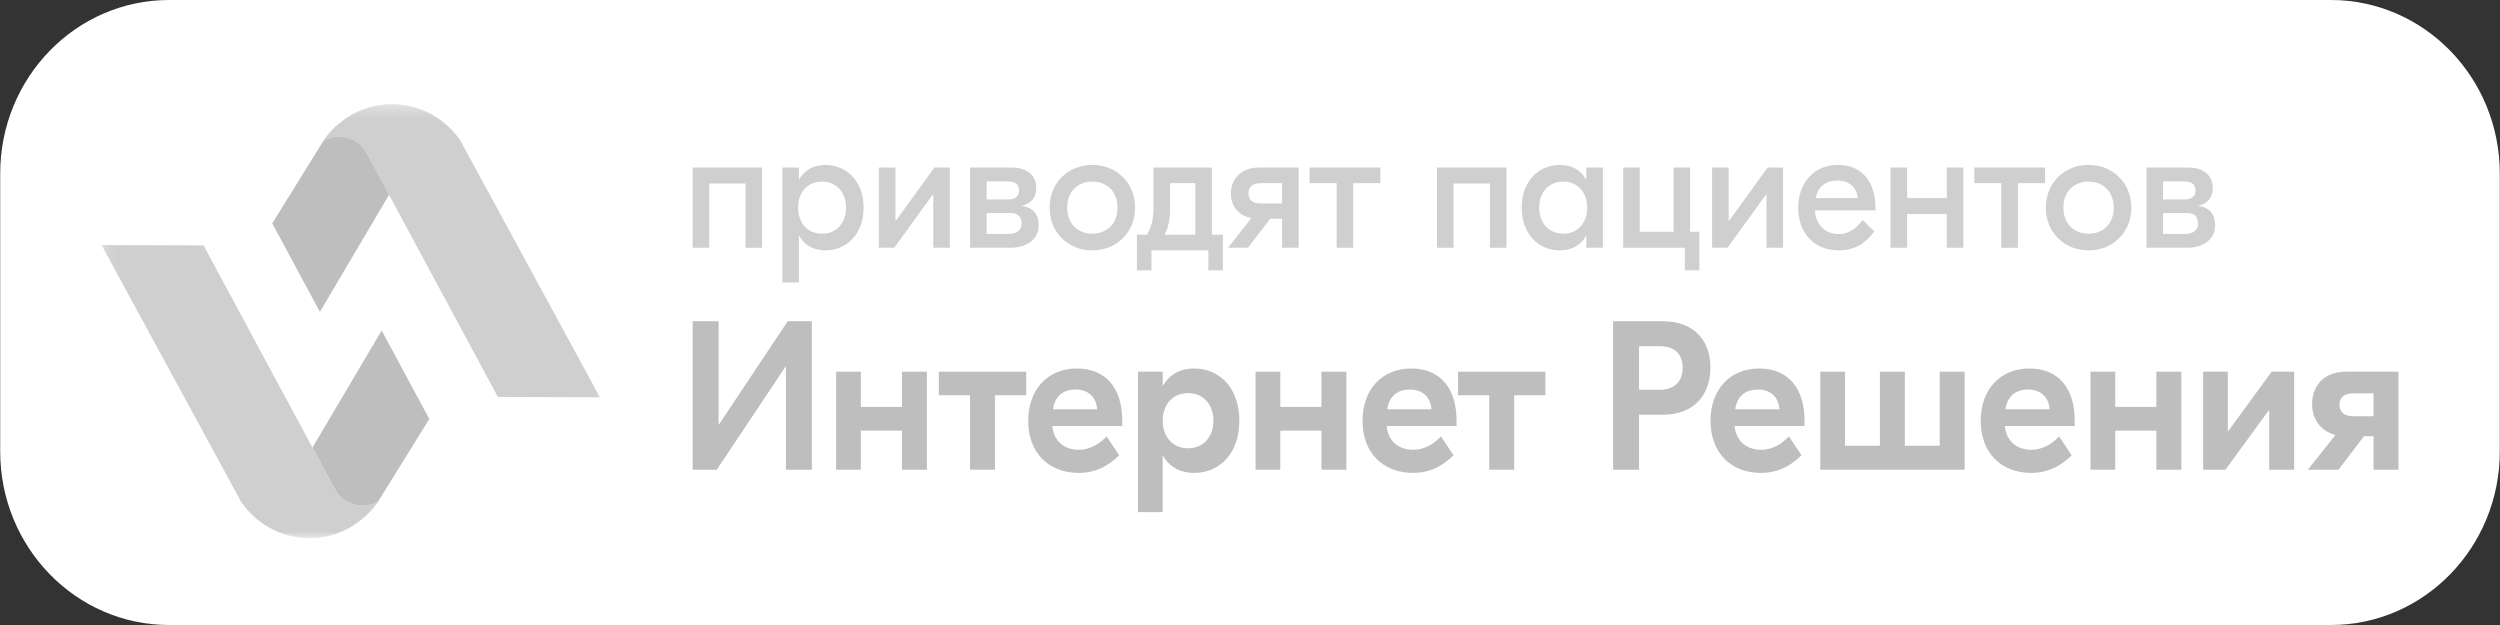 <?xml version="1.0" encoding="UTF-8"?> <svg xmlns="http://www.w3.org/2000/svg" width="200" height="50" viewBox="0 0 200 50" fill="none"><rect x="0" y="0" width="200" height="50" fill="#333333" stroke="none"/><path d="M186.471 0H13.527C6.065 0 0.016 6.218 0.016 13.889V36.111C0.016 43.782 6.065 50 13.527 50H186.471C193.933 50 199.983 43.782 199.983 36.111V13.889C199.983 6.218 193.933 0 186.471 0Z" fill="white"></path><mask id="mask0_4825_2903" style="mask-type:luminance" maskUnits="userSpaceOnUse" x="8" y="8" width="41" height="36"><path d="M48.657 8.332H8.123V43.054H48.657V8.332Z" fill="white"></path></mask><g mask="url(#mask0_4825_2903)"><path d="M29.344 12.275C29.261 12.123 28.807 11.322 27.826 11.036C26.864 10.751 26.086 11.16 25.929 11.246C25.901 11.265 25.873 11.275 25.846 11.294C26.049 10.979 26.345 10.598 26.753 10.207C26.753 10.207 27.364 9.616 28.104 9.197C31.186 7.444 35.018 8.444 36.934 11.399C36.924 11.399 36.924 11.408 36.915 11.408C40.608 18.203 44.301 24.988 47.994 31.783C45.273 31.773 42.552 31.764 39.831 31.754C38.748 29.743 37.665 27.733 36.582 25.722C35.814 24.292 35.045 22.872 34.277 21.443L29.344 12.275Z" fill="#CFCFCF"></path><path d="M25.87 11.274L25.907 11.255C27.129 10.559 28.665 11.017 29.35 12.274C29.942 13.38 30.535 14.476 31.127 15.581C29.285 18.707 27.434 21.823 25.592 24.949C24.325 22.586 23.047 20.222 21.779 17.869C23.14 15.667 24.51 13.475 25.87 11.274Z" fill="#BEBEBE"></path><path d="M26.773 39.113C26.856 39.265 27.309 40.066 28.291 40.352C29.253 40.638 30.03 40.228 30.188 40.142C30.216 40.123 30.243 40.114 30.271 40.094C30.067 40.409 29.771 40.79 29.364 41.181C29.364 41.181 28.753 41.772 28.013 42.191C24.931 43.944 21.099 42.944 19.183 39.99C19.192 39.99 19.192 39.98 19.202 39.98C15.509 33.185 11.816 26.4 8.123 19.605C10.844 19.615 13.565 19.625 16.286 19.634C17.369 21.645 18.452 23.656 19.535 25.666C20.303 27.096 21.071 28.516 21.84 29.945L26.773 39.113Z" fill="#CFCFCF"></path><path d="M30.255 40.113L30.218 40.132C28.996 40.827 27.46 40.37 26.775 39.112C26.183 38.007 25.59 36.911 24.998 35.805C26.84 32.679 28.691 29.554 30.533 26.438C31.801 28.801 33.078 31.164 34.346 33.518C32.986 35.719 31.616 37.911 30.255 40.113Z" fill="#BEBEBE"></path></g><path d="M60.965 13.402V19.819H59.641V14.68H56.736V19.819H55.412V13.402H60.965Z" fill="#CFCFCF"></path><path d="M62.59 22.598V13.404H63.914V14.348H63.941C64.333 13.654 65.022 13.195 66.049 13.195C67.697 13.195 69.089 14.473 69.089 16.612C69.089 18.751 67.697 20.029 66.049 20.029C65.022 20.029 64.333 19.57 63.941 18.876H63.914V22.598H62.59ZM65.765 18.695C66.927 18.695 67.684 17.834 67.684 16.612C67.684 15.39 66.927 14.529 65.765 14.529C64.603 14.529 63.846 15.39 63.846 16.612C63.846 17.834 64.603 18.695 65.765 18.695Z" fill="#CFCFCF"></path><path d="M70.311 19.819V13.402H71.635V17.666H71.662L74.756 13.402H75.985V19.819H74.661V15.555H74.634L71.54 19.819H70.311Z" fill="#CFCFCF"></path><path d="M81.74 16.472C82.564 16.583 83.091 17.055 83.091 18.014C83.091 19.277 81.983 19.819 80.848 19.819H77.606V13.402H80.956C82.078 13.402 82.902 13.972 82.902 15.014C82.902 15.777 82.537 16.277 81.74 16.458V16.472ZM80.659 14.514H78.93V15.958H80.672C81.2 15.958 81.524 15.708 81.524 15.208C81.524 14.777 81.213 14.514 80.659 14.514ZM80.727 18.708C81.321 18.708 81.726 18.43 81.726 17.889C81.726 17.305 81.389 17.041 80.848 17.041H78.93V18.708H80.727Z" fill="#CFCFCF"></path><path d="M87.387 13.195C89.346 13.195 90.805 14.64 90.805 16.612C90.805 18.584 89.346 20.029 87.387 20.029C85.428 20.029 83.969 18.584 83.969 16.612C83.969 14.64 85.428 13.195 87.387 13.195ZM87.387 14.529C86.198 14.529 85.374 15.348 85.374 16.612C85.374 17.876 86.198 18.695 87.387 18.695C88.576 18.695 89.4 17.876 89.4 16.612C89.4 15.348 88.576 14.529 87.387 14.529Z" fill="#CFCFCF"></path><path d="M96.952 18.777H97.83V21.625H96.668V20.027H92.115V21.625H90.953V18.777H91.764C92.088 18.18 92.277 17.597 92.277 16.708V13.402H96.952V18.777ZM93.601 16.791C93.601 17.652 93.439 18.222 93.169 18.777H95.628V14.652H93.601V16.791Z" fill="#CFCFCF"></path><path d="M100.715 13.402H103.89V19.819H102.566V17.5H101.62L99.837 19.819H98.242L100.107 17.444C99.08 17.25 98.472 16.5 98.472 15.486C98.472 14.291 99.31 13.402 100.715 13.402ZM100.863 16.277H102.566V14.652H100.863C100.228 14.652 99.877 14.93 99.877 15.458C99.877 16 100.228 16.277 100.863 16.277Z" fill="#CFCFCF"></path><path d="M110.431 13.402V14.652H108.255V19.819H106.931V14.652H104.77V13.402H110.431Z" fill="#CFCFCF"></path><path d="M120.514 13.402V19.819H119.19V14.68H116.285V19.819H114.961V13.402H120.514Z" fill="#CFCFCF"></path><path d="M124.772 20.029C123.124 20.029 121.732 18.751 121.732 16.612C121.732 14.473 123.124 13.195 124.772 13.195C125.799 13.195 126.488 13.654 126.88 14.348H126.907V13.404H128.231V19.82H126.907V18.876H126.88C126.488 19.57 125.799 20.029 124.772 20.029ZM125.056 18.695C126.218 18.695 126.975 17.834 126.975 16.612C126.975 15.39 126.218 14.529 125.056 14.529C123.894 14.529 123.138 15.39 123.138 16.612C123.138 17.834 123.894 18.695 125.056 18.695Z" fill="#CFCFCF"></path><path d="M135.208 18.541H135.951V21.625H134.789V19.819H129.857V13.402H131.182V18.541H133.884V13.402H135.208V18.541Z" fill="#CFCFCF"></path><path d="M136.969 19.819V13.402H138.293V17.666H138.32L141.414 13.402H142.643V19.819H141.319V15.555H141.292L138.198 19.819H136.969Z" fill="#CFCFCF"></path><path d="M147.048 13.195C148.953 13.195 150.034 14.543 150.034 16.612V16.834H145.197C145.251 17.973 146.021 18.723 147.089 18.723C148.115 18.723 148.696 18.029 149.007 17.598L149.939 18.501C149.48 19.154 148.656 20.029 147.116 20.029C145.129 20.029 143.859 18.654 143.859 16.626C143.859 14.681 145.048 13.195 147.048 13.195ZM146.967 14.445C146.075 14.445 145.427 14.918 145.265 15.848H148.602C148.548 14.959 147.913 14.445 146.967 14.445Z" fill="#CFCFCF"></path><path d="M155.743 13.402H157.068V19.819H155.743V17.125H152.568V19.819H151.244V13.402H152.568V15.847H155.743V13.402Z" fill="#CFCFCF"></path><path d="M163.605 13.402V14.652H161.429V19.819H160.105V14.652H157.943V13.402H163.605Z" fill="#CFCFCF"></path><path d="M167.084 13.195C169.044 13.195 170.503 14.64 170.503 16.612C170.503 18.584 169.044 20.029 167.084 20.029C165.125 20.029 163.666 18.584 163.666 16.612C163.666 14.64 165.125 13.195 167.084 13.195ZM167.084 14.529C165.895 14.529 165.071 15.348 165.071 16.612C165.071 17.876 165.895 18.695 167.084 18.695C168.273 18.695 169.098 17.876 169.098 16.612C169.098 15.348 168.273 14.529 167.084 14.529Z" fill="#CFCFCF"></path><path d="M175.857 16.472C176.681 16.583 177.208 17.055 177.208 18.014C177.208 19.277 176.1 19.819 174.965 19.819H171.723V13.402H175.073C176.195 13.402 177.019 13.972 177.019 15.014C177.019 15.777 176.654 16.277 175.857 16.458V16.472ZM174.776 14.514H173.047V15.958H174.79C175.317 15.958 175.641 15.708 175.641 15.208C175.641 14.777 175.33 14.514 174.776 14.514ZM174.844 18.708C175.438 18.708 175.844 18.43 175.844 17.889C175.844 17.305 175.506 17.041 174.965 17.041H173.047V18.708H174.844Z" fill="#CFCFCF"></path><path d="M55.412 25.695H57.488V33.979H57.504L63.017 25.695H64.947V37.578H62.871V29.311H62.855L57.342 37.578H55.412V25.695Z" fill="#BEBEBE"></path><path d="M72.159 29.734H74.153V37.577H72.159V34.453H68.867V37.577H66.889V29.734H68.867V32.552H72.159V29.734Z" fill="#BEBEBE"></path><path d="M82.095 29.734V31.619H79.597V37.577H77.603V31.619H75.106V29.734H82.095Z" fill="#BEBEBE"></path><path d="M86.148 29.48C88.418 29.48 89.78 30.991 89.78 33.673V34.081H84.185C84.299 35.286 85.142 35.982 86.294 35.982C87.364 35.982 88.11 35.354 88.531 34.913L89.536 36.423C88.872 37.069 87.866 37.832 86.294 37.832C83.845 37.832 82.256 36.169 82.256 33.673C82.256 31.178 83.796 29.48 86.148 29.48ZM86.05 31.161C85.093 31.161 84.396 31.653 84.234 32.74H87.769C87.704 31.738 87.023 31.161 86.05 31.161Z" fill="#BEBEBE"></path><path d="M91.039 40.973V29.735H93.017V30.838H93.049C93.52 30.024 94.33 29.48 95.547 29.48C97.509 29.48 99.147 30.974 99.147 33.656C99.147 36.339 97.509 37.832 95.547 37.832C94.33 37.832 93.52 37.289 93.049 36.474H93.017V40.973H91.039ZM95.044 35.863C96.244 35.863 97.071 34.98 97.071 33.656C97.071 32.332 96.244 31.45 95.044 31.45C93.844 31.45 93.017 32.332 93.017 33.656C93.017 34.98 93.844 35.863 95.044 35.863Z" fill="#BEBEBE"></path><path d="M105.716 29.734H107.71V37.577H105.716V34.453H102.424V37.577H100.445V29.734H102.424V32.552H105.716V29.734Z" fill="#BEBEBE"></path><path d="M112.894 29.48C115.164 29.48 116.526 30.991 116.526 33.673V34.081H110.932C111.046 35.286 111.889 35.982 113.04 35.982C114.11 35.982 114.856 35.354 115.277 34.913L116.283 36.423C115.618 37.069 114.613 37.832 113.04 37.832C110.591 37.832 109.002 36.169 109.002 33.673C109.002 31.178 110.542 29.48 112.894 29.48ZM112.797 31.161C111.84 31.161 111.143 31.653 110.981 32.74H114.515C114.45 31.738 113.769 31.161 112.797 31.161Z" fill="#BEBEBE"></path><path d="M123.632 29.734V31.619H121.134V37.577H119.14V31.619H116.643V29.734H123.632Z" fill="#BEBEBE"></path><path d="M133.006 25.695C135.551 25.695 136.833 27.291 136.833 29.396C136.833 31.569 135.551 33.181 133.006 33.181H131.124V37.578H129.049V25.695H133.006ZM132.779 31.178C133.897 31.178 134.611 30.584 134.611 29.413C134.611 28.259 133.897 27.698 132.779 27.698H131.124V31.178H132.779Z" fill="#BEBEBE"></path><path d="M140.732 29.48C143.002 29.48 144.364 30.991 144.364 33.673V34.081H138.769C138.883 35.286 139.726 35.982 140.878 35.982C141.948 35.982 142.694 35.354 143.115 34.913L144.12 36.423C143.456 37.069 142.45 37.832 140.878 37.832C138.429 37.832 136.84 36.169 136.84 33.673C136.84 31.178 138.38 29.48 140.732 29.48ZM140.634 31.161C139.677 31.161 138.98 31.653 138.818 32.74H142.353C142.288 31.738 141.607 31.161 140.634 31.161Z" fill="#BEBEBE"></path><path d="M155.176 29.734H157.17V37.577H145.625V29.734H147.603V35.659H150.392V29.734H152.387V35.659H155.176V29.734Z" fill="#BEBEBE"></path><path d="M162.347 29.48C164.618 29.48 165.98 30.991 165.98 33.673V34.081H160.385C160.499 35.286 161.342 35.982 162.493 35.982C163.563 35.982 164.309 35.354 164.731 34.913L165.736 36.423C165.072 37.069 164.066 37.832 162.493 37.832C160.045 37.832 158.455 36.169 158.455 33.673C158.455 31.178 159.996 29.48 162.347 29.48ZM162.25 31.161C161.293 31.161 160.596 31.653 160.434 32.74H163.968C163.903 31.738 163.223 31.161 162.25 31.161Z" fill="#BEBEBE"></path><path d="M172.51 29.734H174.505V37.577H172.51V34.453H169.219V37.577H167.24V29.734H169.219V32.552H172.51V29.734Z" fill="#BEBEBE"></path><path d="M176.25 37.577V29.734H178.228V34.487H178.26L181.731 29.734H183.531V37.577H181.536V32.824H181.504L178.033 37.577H176.25Z" fill="#BEBEBE"></path><path d="M187.661 29.734H191.877V37.577H189.883V34.895H189.12L187.077 37.577H184.629L186.834 34.793C185.634 34.487 184.969 33.52 184.969 32.332C184.969 30.77 186.007 29.734 187.661 29.734ZM188.261 33.299H189.883V31.466H188.261C187.515 31.466 187.158 31.805 187.158 32.383C187.158 32.943 187.515 33.299 188.261 33.299Z" fill="#BEBEBE"></path></svg> 